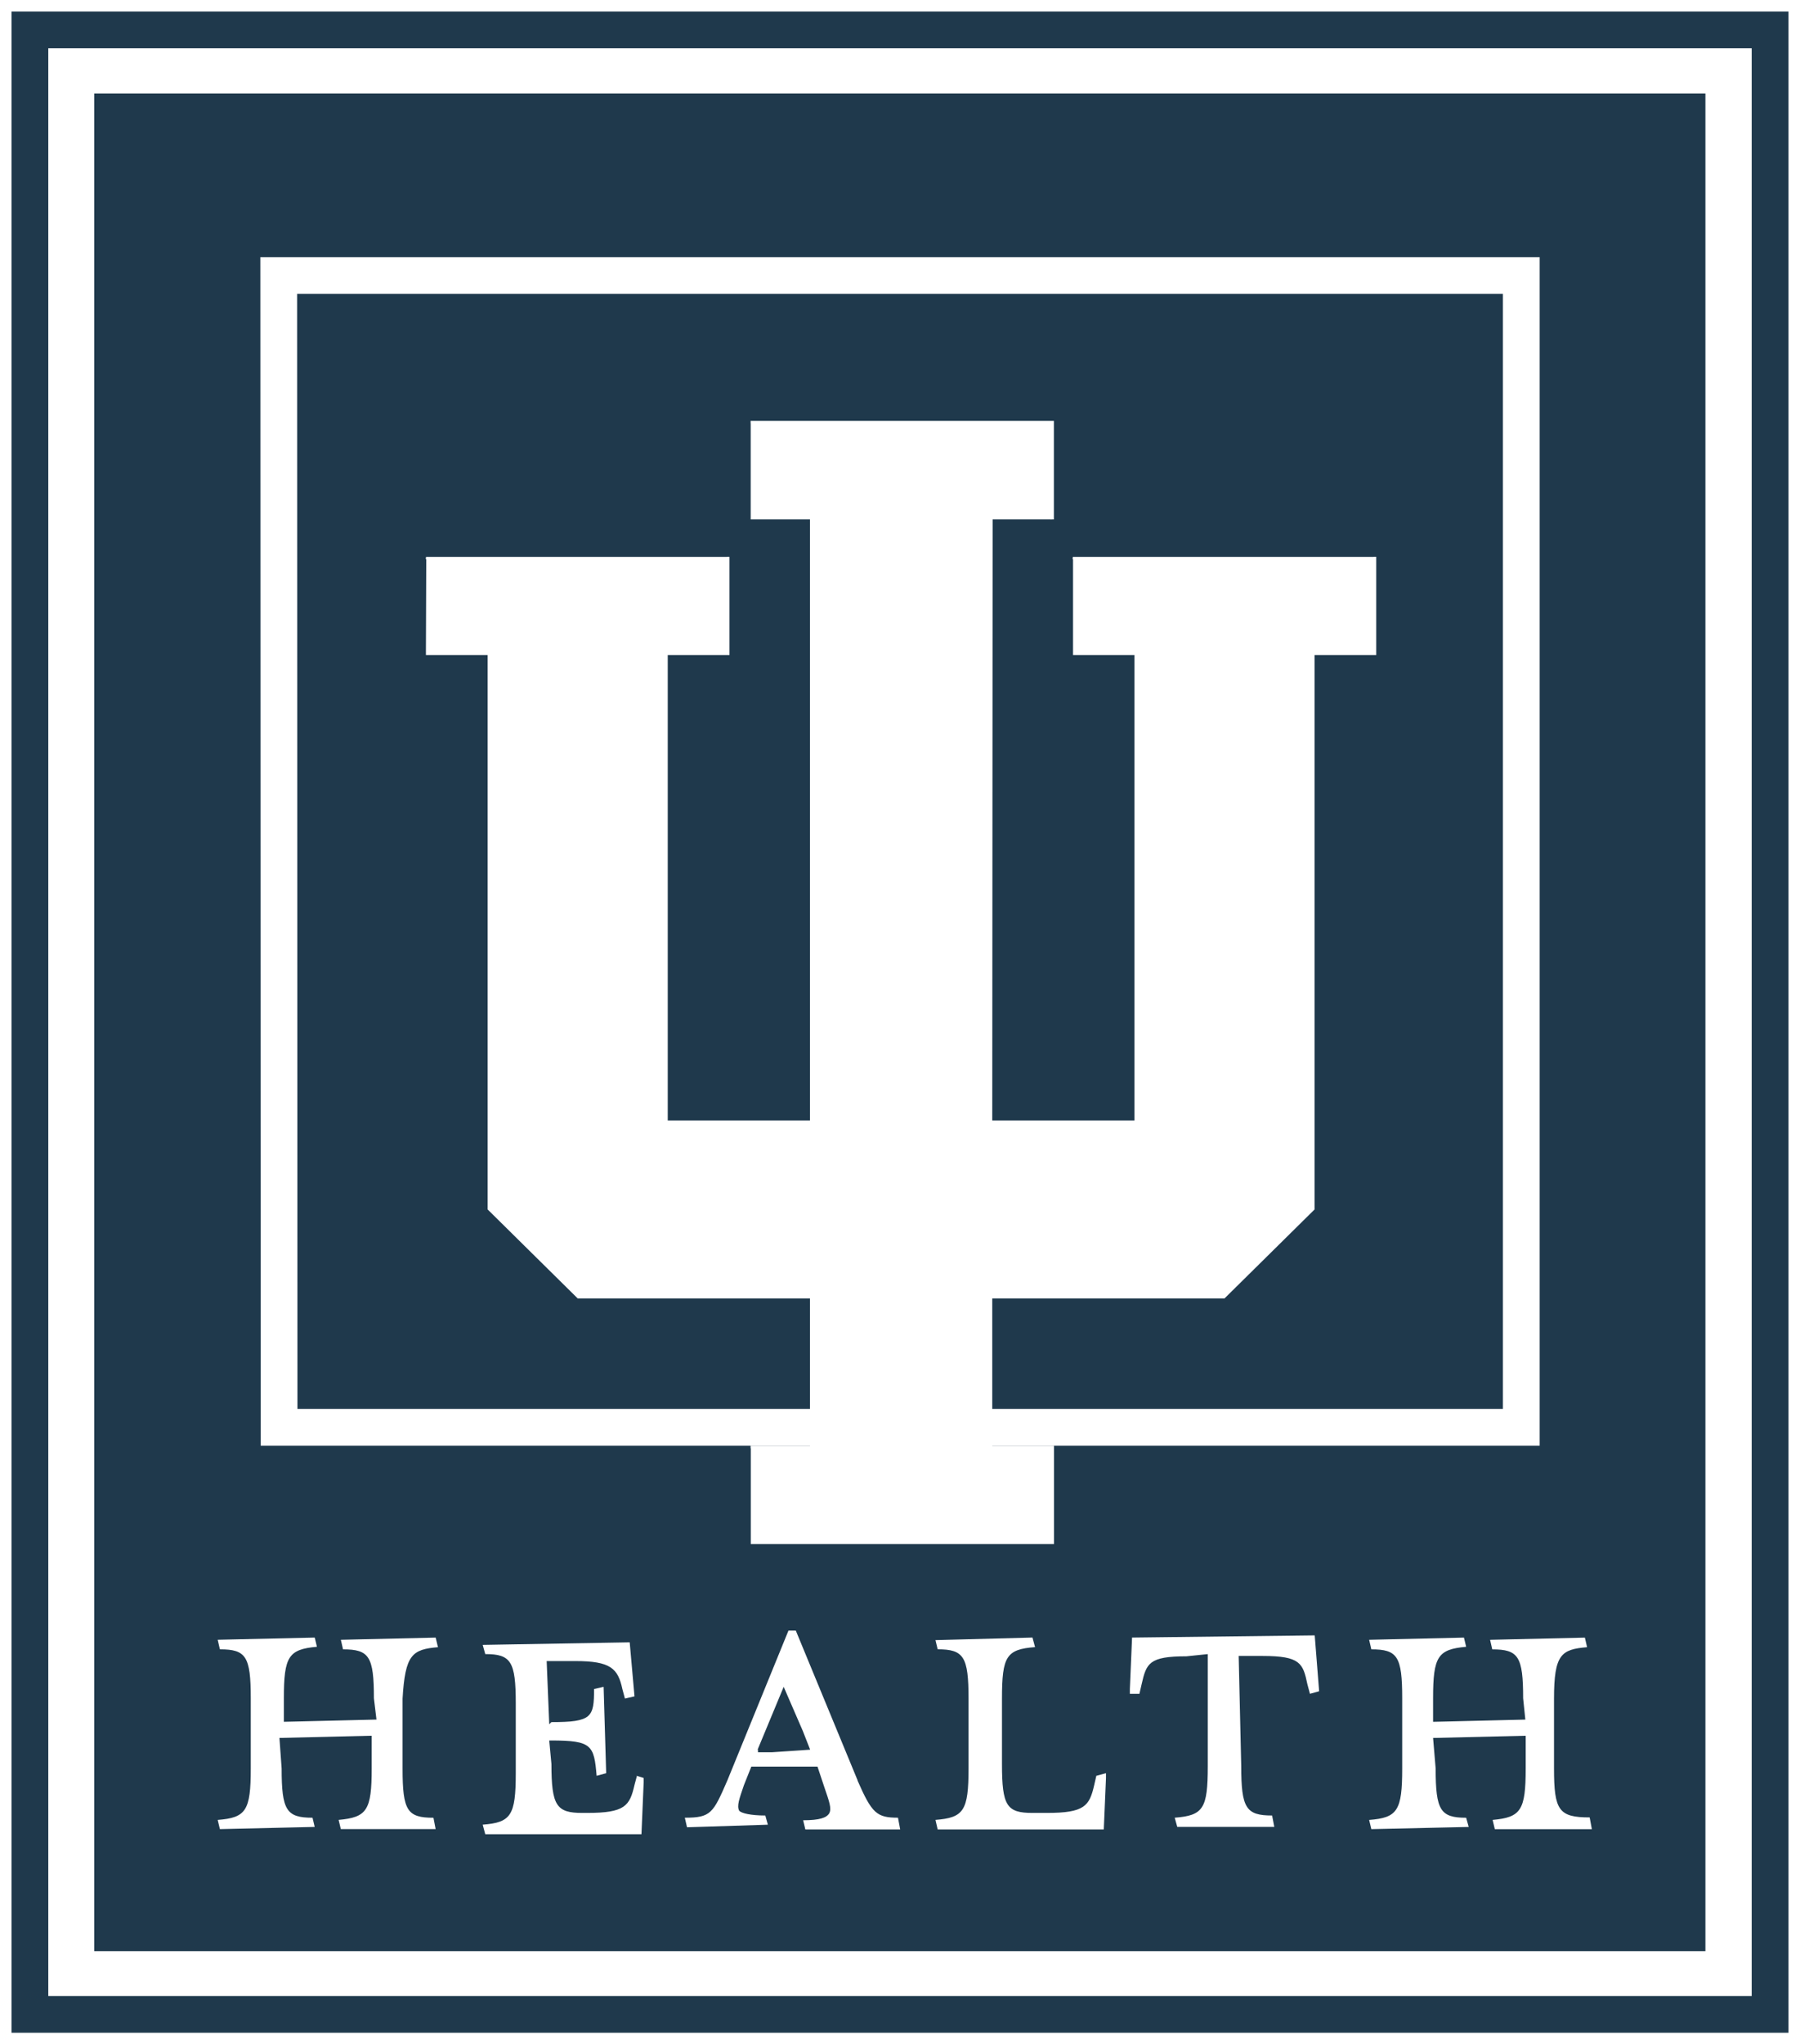 <?xml version="1.0" encoding="UTF-8"?> <svg xmlns="http://www.w3.org/2000/svg" id="Layer_1" width="779.48" height="885" viewBox="0 0 779.48 885"><defs><style>.cls-1{fill:#1f394c;stroke-width:0px;}</style></defs><path class="cls-1" d="m5,5v875h769.48V5H5Zm753.57,859.08H20.91V20.91h737.65v843.17Z"></path><polygon class="cls-1" points="339.37 730.24 328.07 757.45 328.23 757.45 328.23 758.57 334.28 758.57 350.83 757.45 347.65 749.34 339.37 730.24"></polygon><path class="cls-1" d="m738.52,40.49H40.81v804.18h697.71V40.49ZM187.7,786.9l.95,4.93h-41.06l-.95-3.98c12.25-1.11,14.32-4.14,14.32-22.28v-14.16l-39.95.96.95,13.21c0,18.14,2.07,21.33,13.37,21.33l.95,3.98-41.06.95-.95-3.98c12.25-.95,14.32-3.98,14.32-22.28v-30.4c0-18.14-2.07-21.17-13.37-21.17l-.95-4.14,42.02-.95.95,3.98c-12.25,1.11-14.32,4.14-14.32,22.28v10.19l40.11-.95-1.11-9.23c0-18.14-2.07-21.17-13.37-21.17l-.95-4.14,41.06-.95.95,3.98.16.16c-11.3.95-14.32,3.18-15.44,22.28v30.4c0,18.14,2.07,21.17,13.37,21.17Zm91.03-15.12l-.95,22.28h-67.64l-1.11-4.14c12.25-.95,14.32-3.98,14.32-22.28v-30.24c0-18.14-2.07-21.33-13.21-21.33l-1.11-3.98,63.66-1.11,2.07,23.39-4.14.96-1.11-4.14c-1.91-8.91-5.09-12.1-20.37-12.1h-12.41l1.11,27.37.95-.95c17.51,0,18.46-2.07,18.46-14.32l4.14-.95,1.11,37.4-4.14,1.11c-1.11-13.21-2.07-15.28-19.57-15.28h-.95l.95,10.19c0,18.14,2.23,21.17,13.37,21.17h2.07c16.39,0,18.46-3.02,20.53-12.1l1.06-3.94-.11-.03.16-.16-.05.19,2.92.92v2.07Zm70.02,20.21l-.95-3.98c7.16,0,10.19-1.11,11.3-3.02,1.11-2.07,0-5.09-2.07-11.14l-3.02-9.07h-28.65l-3.18,7.96c-2.07,6.05-3.18,9.07-2.07,11.14.95,1.11,5.09,2.07,11.3,2.07l1.11,3.98-35.01,1.11-.95-4.14c11.3,0,12.25-1.91,18.46-16.23l26.42-64.77h3.18l26.74,64.77v.16c6.21,14.16,8.28,16.07,17.51,16.07l.95,5.09h-41.06Zm-23.63-123.58v-41.39l-.08-.07v-1.11H112.9l-.16-514.53h554v514.53h-211.51v.08h1.19v42.49h-131.3Zm153.82,101.3l-.95,22.28h-71.94l-.95-4.14c12.25-.95,14.32-3.98,14.32-22.28v-30.24c0-18.14-2.07-21.33-13.37-21.33l-.95-3.98,42.01-1.11,1.11,4.14c-12.41.95-14.32,3.98-14.32,22.28v28.33c0,18.14,2.07,21.17,13.21,21.17h6.21c16.39,0,18.46-3.02,20.53-12.1l.95-4.14v.16l4.14-1.11v2.07Zm88.33-36.44l-1.11-4.14c-1.91-9.07-3.02-12.25-19.42-12.25h-10.34l1.11,47.74c0,18.14,2.07,21.33,13.37,21.33l.95,4.93h-42.02l-1.11-3.98c12.41-.95,14.32-3.98,14.32-22.28v-48.54l-9.23.95c-16.23,0-17.35,3.02-19.42,12.1l-.95,4.14h-4.14v-2.07l.95-22.28,79.1-.95,1.91,24.19-3.98,1.11Zm80.05,58.57l-.95-3.98c12.25-1.11,14.32-4.14,14.32-22.28v-14.16l-40.1.96,1.11,13.21c0,18.14,2.07,21.33,13.21,21.33l1.11,3.98-42.17.95-.95-3.98c12.25-.95,14.32-3.98,14.32-22.28v-30.4c0-18.14-2.07-21.17-13.37-21.17l-.95-4.14,41.06-.95.95,3.98c-12.25,1.11-14.32,4.14-14.32,22.28v10.19l39.95-.95-.95-9.23c0-18.14-2.07-21.17-13.37-21.17l-.95-4.14,41.06-.95.95,4.14c-11.14.95-14.32,3.02-14.32,22.28v30.24c0,18.14,2.07,21.17,15.44,21.17l.95,5.09h-42.01Z"></path><polygon class="cls-1" points="325.05 182.13 325.14 182.21 456.38 182.21 456.38 203.7 456.38 223.75 456.38 224.86 455.58 224.86 455.26 224.86 455.26 225.02 455.07 224.86 429.85 224.86 429.69 485.07 429.85 485.07 491.28 485.07 491.28 283.59 491.34 283.56 464.67 283.56 464.67 282.44 464.67 262.23 464.67 242.14 464.46 241.97 464.62 241.02 464.68 241.07 594.91 241.07 594.96 241.02 595.92 241.02 595.92 241.07 595.97 241.07 595.97 262.23 595.97 282.44 595.97 283.56 569.2 283.56 569.26 283.59 569.26 523.59 530.27 562.1 429.69 562.1 429.69 609.92 650.83 609.92 650.83 127.23 128.66 127.23 128.81 609.92 350.75 609.92 350.75 562.1 250.17 562.1 211.18 523.59 211.18 283.59 211.23 283.56 184.44 283.56 184.45 282.44 184.44 282.44 184.59 242.16 184.36 241.97 184.52 241.02 184.6 241.08 184.6 241.07 314.81 241.07 314.86 241.02 315.82 241.02 315.82 241.07 315.9 241.07 315.9 262.23 315.9 282.44 315.9 283.56 289.1 283.56 289.16 283.59 289.16 485.07 350.75 485.07 350.75 224.86 325.08 224.86 325.08 223.75 325.08 203.7 325.08 183.27 325.05 183.25 325.05 182.29 325.05 182.13"></polygon><polygon class="cls-1" points="350.75 625.92 350.75 625.84 325.05 625.84 325.15 625.92 350.75 625.92"></polygon><polygon class="cls-1" points="429.69 625.92 455.13 625.92 455.23 625.84 429.69 625.84 429.69 625.92"></polygon></svg> 